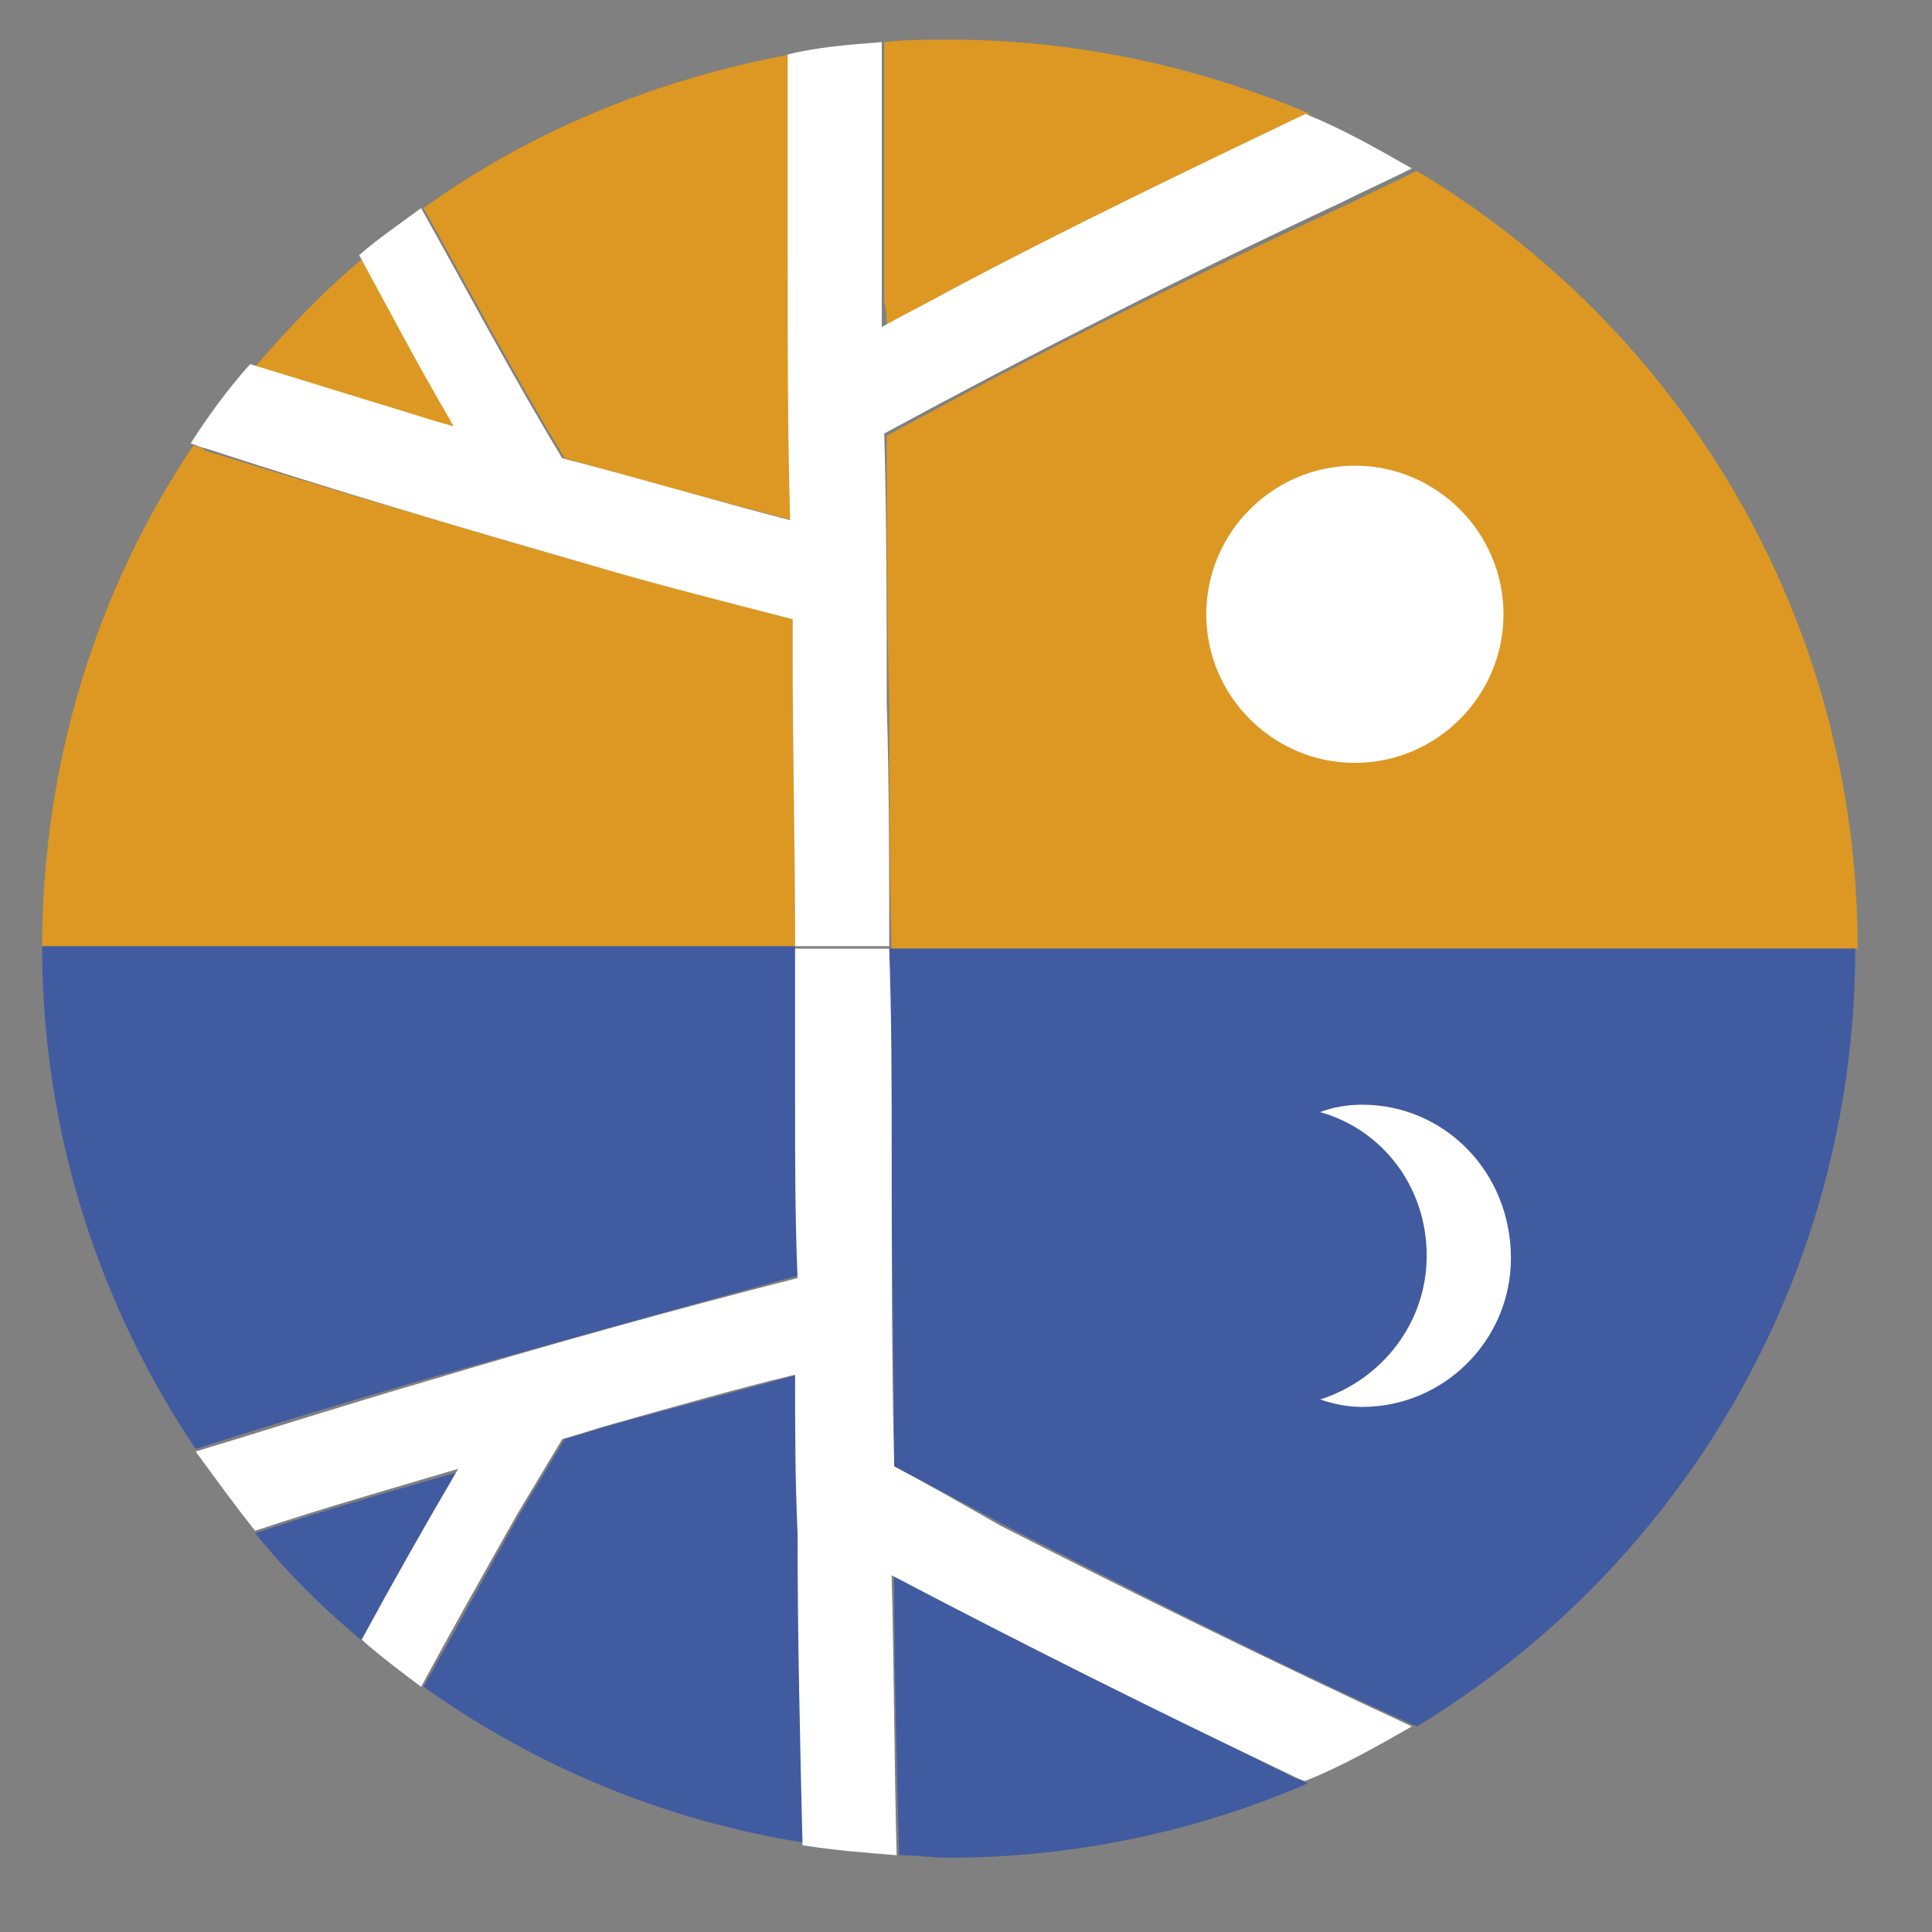<svg version="1.2" xmlns="http://www.w3.org/2000/svg" viewBox="0 0 78 78" width="78" height="78">
	<rect x="0" y="0" width="78" height="78" fill="#808080" stroke="none"/>
	<title>logo-mondesomnis-svg</title>
	<style>
		.s0 { fill: #222220 } 
		.s1 { fill: #dc9822 } 
		.s2 { fill: #415ba1 } 
		.s3 { fill: #ffffff } 
	</style>
	<g id="Layer">
		<path id="Layer" class="s0" d="m117.1 56.1v-19.3c0-2.1-0.4-3.7-1.2-4.6-0.8-0.9-2.1-1.4-4-1.4-2.9 0-5.7 1.3-8.5 3.8v20l3.6 0.4v2.7h-11.1v-2.7l3.6-0.4v-23.2l-3.6-0.4v-2.7h5.4c1.1 0 1.6 0.5 1.6 1.5v2q4.8-4.2 10.2-4.2c3.6 0 5.9 1.3 7.1 3.9 3.2-2.6 6.4-3.9 9.5-3.9 3.1 0 5.3 0.7 6.7 2.2 1.3 1.5 2 3.8 2 6.9v15.3c0 1.9 0.7 2.8 2.2 2.8q1.3 0 2.1-0.3l0.5 3.1c-1.3 0.4-2.6 0.7-3.9 0.7-3.3 0-4.9-1.9-4.9-5.8v-15.7c0-2.1-0.4-3.7-1.1-4.6-0.8-0.9-2.1-1.4-4-1.4-2.8 0-5.5 1.1-8.3 3.4 0.1 1.1 0.2 2 0.2 2.7v17.8l3.5 0.4v2.7h-6c-1.1-0.2-1.6-0.7-1.6-1.7z"/>
		<path id="Layer" fill-rule="evenodd" class="s0" d="m148.3 42.7c0-4.8 1.1-8.5 3.2-11.1 2.2-2.6 5.2-3.9 9.2-3.9 4 0 7.1 1.4 9.5 4.2 2.3 2.8 3.5 6.6 3.5 11.4q0 7.2-3.3 11.1c-2.2 2.6-5.3 3.9-9.2 3.9-4 0-7.1-1.4-9.4-4.2-2.4-2.8-3.5-6.6-3.5-11.4zm21.4 0.5c0-3.8-0.8-6.9-2.4-9.1-1.6-2.2-3.8-3.3-6.5-3.3-2.7 0-4.8 1-6.3 3.1-1.5 2.1-2.2 5-2.2 8.8 0 3.8 0.8 6.8 2.4 9.1 1.6 2.2 3.8 3.4 6.5 3.4 2.7 0 4.8-1 6.3-3.1 1.4-2.1 2.2-5 2.2-8.9z"/>
		<path id="Layer" class="s0" d="m202.4 52.5v-15.7c0-2.1-0.4-3.7-1.2-4.6-0.8-0.9-2.1-1.4-4-1.4-3.2 0-6.4 1.3-9.4 3.8v20l3.6 0.4v2.7h-11.2v-2.7l3.6-0.4v-23.2l-3.6-0.4v-2.7h5.4c1.1 0 1.6 0.5 1.6 1.5v2q5.4-4.2 10.8-4.2c2.9 0 5.1 0.7 6.4 2.2 1.3 1.5 2 3.8 2 6.9v15.3c0 1.9 0.7 2.8 2.2 2.8q0.9 0 2.1-0.3l0.5 3.1c-1.3 0.4-2.6 0.7-3.9 0.7-3.3 0-4.9-1.9-4.9-5.8z"/>
		<path id="Layer" fill-rule="evenodd" class="s0" d="m233.1 18.3h5.6c1.1 0 1.6 0.5 1.5 1.6v32.2c0 1.9 0.7 2.8 2.2 2.8q0.9 0 2.1-0.3l0.5 3.1c-1.3 0.4-2.6 0.7-3.9 0.7-2.9 0-4.5-1.5-4.9-4.6-2.2 3.1-5.1 4.6-8.4 4.6-1.9 0-3.7-0.5-5.1-1.4-1.5-0.9-2.6-2.1-3.4-3.6-1.6-3-2.4-6.5-2.4-10.3 0-3.9 0.7-7.4 2.2-10.3 0.8-1.6 2-2.8 3.6-3.7 1.6-0.9 3.6-1.4 6.1-1.4 2.5 0 4.9 0.6 7.4 1.9v-8.2l-3.1-0.4zm-3.9 12.5c-5.5 0-8.3 4.1-8.3 12.2 0 3.3 0.5 6 1.5 8.3 0.5 1.2 1.4 2.2 2.4 2.9 1.1 0.7 2.3 1 3.8 1 3 0 5.5-1.5 7.5-4.6v-18.1c-2-1.1-4.4-1.7-6.9-1.7z"/>
		<path id="Layer" fill-rule="evenodd" class="s0" d="m254.4 43.9c0 3.8 1 6.7 2.9 8.8 1.5 1.7 3.5 2.5 6.2 2.5 2.6 0 5.4-0.8 8.4-2.3l1.3 3c-3.4 1.6-6.5 2.5-9.2 2.5-2.7 0-4.9-0.4-6.6-1.3-1.7-0.9-3.1-2-4.1-3.5-1.9-3-2.9-6.3-2.9-10.1 0-4.4 0.9-8 2.8-11 1-1.5 2.3-2.7 3.9-3.5 1.7-0.9 3.6-1.3 5.8-1.3 3.6 0 6.5 1.2 8.6 3.7 2.1 2.5 3.1 5.8 3.1 10v2.5zm14-10.3c-1.4-1.9-3.3-2.8-5.9-2.8-2.6 0-4.5 1-5.8 2.9-1.3 1.9-2.1 4.4-2.3 7.3h16c0-3.1-0.6-5.6-2-7.4z"/>
		<path id="Layer" class="s0" d="m298.7 32.7c-2.7-1.3-5.1-1.9-7.3-1.9-2.2 0-3.9 0.4-4.9 1.2-1.1 0.8-1.6 1.9-1.6 3.2 0 1.4 0.5 2.5 1.6 3.4 1.1 0.9 2.4 1.7 4 2.3 1.6 0.6 3.1 1.3 4.7 1.9 1.5 0.7 2.9 1.7 4 2.9 1.1 1.3 1.6 2.8 1.6 4.6 0 2.5-0.9 4.4-2.7 5.8q-2.7 2.1-7.2 2.1c-3 0-5.4-0.7-7.3-2.2-1.9-1.4-3.1-3.5-3.7-6.2l3.5-0.8c1.2 4.1 3.6 6.1 7.2 6.1 2 0 3.6-0.4 4.6-1.3 1.1-0.8 1.6-2 1.6-3.4 0-1.4-0.5-2.6-1.6-3.4-1.1-0.9-2.4-1.6-4-2.2-1.6-0.6-3.1-1.3-4.7-1.9-1.6-0.7-2.9-1.7-4-3-1.1-1.3-1.6-2.9-1.6-4.7 0-2.4 0.9-4.3 2.8-5.6 1.8-1.3 4.2-2 7.2-2 3 0 6 0.7 9.2 2z"/>
		<path id="Layer" fill-rule="evenodd" class="s0" d="m306.3 42.7c0-4.8 1.1-8.5 3.2-11.1 2.1-2.6 5.2-3.9 9.2-3.9 4 0 7.1 1.4 9.5 4.2 2.3 2.8 3.5 6.6 3.5 11.4q0 7.2-3.3 11.1c-2.2 2.6-5.3 3.9-9.2 3.9-4 0-7.1-1.4-9.4-4.2-2.3-2.8-3.5-6.6-3.5-11.4zm21.4 0.5c0-3.8-0.8-6.9-2.4-9.1-1.6-2.2-3.8-3.3-6.5-3.3-2.7 0-4.8 1-6.3 3.1-1.5 2.1-2.2 5-2.2 8.8 0 3.8 0.8 6.8 2.4 9.1 1.6 2.2 3.8 3.4 6.5 3.4 2.7 0 4.8-1 6.3-3.1 1.5-2.1 2.2-5 2.2-8.9z"/>
		<path id="Layer" class="s0" d="m359.5 56.1v-19.3c0-2.1-0.4-3.7-1.2-4.6-0.8-0.9-2.1-1.4-4-1.4-2.9 0-5.7 1.3-8.5 3.8v20l3.6 0.4v2.7h-11.2v-2.7l3.6-0.4v-23.2l-3.6-0.4v-2.7h5.4c1.1 0 1.6 0.5 1.6 1.5v2q4.8-4.2 10.2-4.2c3.6 0 5.9 1.3 7.1 3.9 3.2-2.6 6.4-3.9 9.5-3.9 3.1 0 5.3 0.7 6.7 2.2 1.3 1.5 2 3.8 2 6.9v15.3c0 1.9 0.7 2.8 2.2 2.8q1.4 0 2.1-0.3l0.5 3.1c-1.3 0.4-2.6 0.7-3.9 0.7-3.3 0-4.9-1.9-4.9-5.8v-15.7c0-2.1-0.4-3.7-1.1-4.6-0.8-0.9-2.1-1.4-4-1.4-2.8 0-5.5 1.1-8.3 3.4 0.1 1.1 0.2 2 0.2 2.7v17.8l3.5 0.4v2.7h-6c-1-0.2-1.5-0.7-1.5-1.7z"/>
		<path id="Layer" class="s0" d="m413 52.5v-15.7c0-2.1-0.4-3.7-1.2-4.6-0.8-0.9-2.1-1.4-4-1.4-3.2 0-6.4 1.3-9.4 3.8v20l3.6 0.4v2.7h-11.2v-2.7l3.6-0.4v-23.2l-3.6-0.4v-2.7h5.4c1.1 0 1.6 0.5 1.6 1.5v2q5.4-4.2 10.8-4.2c2.9 0 5.1 0.7 6.4 2.2 1.3 1.5 2 3.8 2 6.9v15.3c0 1.9 0.7 2.8 2.2 2.8q0.9 0 2.1-0.3l0.5 3.1c-1.3 0.4-2.6 0.7-3.9 0.7-3.3 0-4.9-1.9-4.9-5.8z"/>
		<path id="Layer" class="s0" d="m434.1 30v22.1c0 1.9 0.8 2.8 2.2 2.8q0.9 0 2.1-0.3l0.5 3.1c-1.4 0.4-2.8 0.7-4.3 0.7-3 0-4.5-1.9-4.5-5.8v-21.2l-3.1-0.4v-2.7h5.5c1.1 0.1 1.6 0.6 1.6 1.7zm-1.9-6.4c-0.7 0-1.3-0.3-1.8-0.8-0.5-0.5-0.8-1.1-0.8-1.8 0-0.7 0.3-1.3 0.8-1.8 0.5-0.5 1.1-0.8 1.8-0.8 0.7 0 1.3 0.3 1.8 0.8 0.5 0.5 0.8 1.1 0.8 1.8 0 0.7-0.3 1.3-0.8 1.8-0.5 0.6-1.1 0.8-1.8 0.8z"/>
		<path id="Layer" class="s0" d="m462.4 32.7c-2.7-1.3-5.1-1.9-7.3-1.9-2.2 0-3.9 0.4-4.9 1.2-1.1 0.8-1.6 1.9-1.6 3.2 0 1.4 0.5 2.5 1.6 3.4 1.1 0.9 2.4 1.7 4 2.3 1.6 0.6 3.1 1.3 4.7 1.9 1.5 0.7 2.9 1.7 4 2.9 1.1 1.3 1.6 2.8 1.6 4.6 0 2.5-0.9 4.4-2.7 5.8q-2.7 2.1-7.2 2.1c-3 0-5.4-0.7-7.3-2.2-1.9-1.4-3.1-3.5-3.7-6.2l3.5-0.8c1.2 4.1 3.6 6.1 7.2 6.1 2 0 3.6-0.4 4.6-1.3 1.1-0.8 1.6-2 1.6-3.4 0-1.4-0.5-2.6-1.6-3.4-1.1-0.9-2.4-1.6-4-2.2-1.6-0.6-3.1-1.3-4.7-1.9-1.6-0.7-2.9-1.7-4-3-1.1-1.3-1.6-2.9-1.6-4.7 0-2.4 0.9-4.3 2.8-5.6 1.8-1.3 4.2-2 7.2-2 3 0 6 0.7 9.2 2z"/>
		<path id="Layer" class="s1" d="m32 21c0-3.5 0-7-0.1-10.4q0-4.2 0-8.4c-5.4 1-10.5 3.1-14.8 6.2 1.9 3.4 3.7 6.8 5.7 10.1 3.1 0.9 6.1 1.7 9.2 2.5z"/>
		<path id="Layer" class="s1" d="m18.5 17.3c0-0.1-0.1-0.1-0.1-0.2-1.3-2.2-2.5-4.5-3.7-6.7-1.6 1.3-3 2.8-4.4 4.4q3.9 1.2 7.8 2.4c0.1 0 0.3 0 0.4 0.1z"/>
		<path id="Layer" class="s1" d="m35.8 17.6c0 3.6 0 7.3 0.1 10.9 0 3.3 0 6.5 0.1 9.8h39c0-13.3-7.1-25-17.8-31.4-1 0.5-1.9 0.9-2.9 1.4-6.3 2.9-12.5 6-18.5 9.3z"/>
		<path id="Layer" class="s1" d="m32 26.4c0-0.5 0-1 0-1.4-2.7-0.7-5.5-1.5-8.2-2.2-5.2-1.5-10.3-3-15.5-4.6-0.1-0.1-0.3-0.2-0.5-0.2-3.9 5.8-6.1 12.8-6.1 20.3h30.4c0-4-0.1-7.9-0.1-11.9z"/>
		<path id="Layer" class="s1" d="m35.8 13.2c0.9-0.5 1.9-1 2.8-1.5 4.7-2.4 9.5-4.8 14.3-7.1-4.5-1.9-9.4-3-14.6-3-0.9 0-1.7 0-2.6 0.1q0 5.3 0 10.5c0.1 0.4 0.1 0.7 0.1 1z"/>
		<path id="Layer" class="s2" d="m36.1 63.6v0.1c0 3.7 0.1 7.4 0.2 11.2 0.7 0 1.3 0.1 2 0.1 5.2 0 10.1-1.1 14.5-3-0.2-0.1-0.4-0.2-0.5-0.2-5.4-2.7-10.8-5.4-16.2-8.2z"/>
		<path id="Layer" class="s2" d="m32.2 55.5c-2.5 0.7-4.9 1.3-7.4 2-0.7 0.2-1.3 0.4-2 0.6q-0.9 1.5-1.8 3c-1.3 2.3-2.6 4.7-3.9 7 4.5 3.2 9.7 5.4 15.4 6.3-0.1-4.2-0.1-8.4-0.2-12.6 0-2.1-0.1-4.2-0.1-6.3z"/>
		<path id="Layer" class="s2" d="m74.9 38.3h-39c0 2.8 0 5.6 0.1 8.4 0 4.2 0.1 8.3 0.1 12.5q2.3 1.2 4.5 2.4c5.5 2.8 11 5.6 16.6 8.1 10.6-6.4 17.7-18.1 17.7-31.4z"/>
		<path id="Layer" class="s2" d="m32.2 51.5c0-2.3 0-4.6-0.1-7q0-3.2 0-6.3h-30.4c0 7.5 2.3 14.5 6.2 20.3 3.1-1 6.1-1.9 9.2-2.8 5-1.4 10-2.8 15.1-4.2z"/>
		<path id="Layer" class="s2" d="m10.3 61.9c1.3 1.6 2.8 3.1 4.4 4.4 1.3-2.3 2.5-4.6 3.9-6.9-2.8 0.8-5.6 1.6-8.3 2.5z"/>
		<path id="Layer" class="s3" d="m23.8 22.8c2.7 0.8 5.5 1.5 8.2 2.2 0 0.5 0 1 0 1.4 0 3.9 0.1 7.9 0.1 11.8h3.8c0-3.3 0-6.5-0.1-9.8 0-3.6 0-7.3-0.1-10.9 6.1-3.3 12.2-6.4 18.4-9.3 1-0.5 1.9-0.9 2.9-1.4-1.4-0.8-2.8-1.6-4.3-2.2-4.8 2.3-9.6 4.6-14.3 7.1-0.9 0.5-1.9 1-2.8 1.5 0-0.3 0-0.7 0-1q0-5.3 0-10.5c-1.3 0.1-2.6 0.2-3.8 0.5q0 4.2 0 8.4c0 3.5 0 7 0.1 10.4-3.1-0.8-6.1-1.7-9.2-2.5-2-3.3-3.8-6.7-5.7-10.1-0.8 0.6-1.7 1.2-2.5 1.9 1.2 2.2 2.4 4.5 3.7 6.7 0 0.1 0.1 0.1 0.1 0.2-0.1 0-0.3-0.1-0.4-0.1q-3.9-1.2-7.8-2.4c-0.9 1-1.7 2.1-2.4 3.2 0.3 0.1 0.5 0.2 0.6 0.2 5.2 1.7 10.3 3.2 15.5 4.7z"/>
		<path id="Layer" class="s3" d="m36.1 59.2c-0.1-4.2-0.1-8.3-0.1-12.5 0-2.8 0-5.6-0.1-8.4h-3.8q0 3.2 0 6.3c0 2.3 0 4.6 0.1 7-5.1 1.3-10.1 2.7-15.1 4.2-3.1 0.9-6.2 1.9-9.2 2.8 0.8 1.1 1.6 2.2 2.4 3.2 2.7-0.9 5.5-1.7 8.2-2.5q-2 3.4-3.9 6.9c0.8 0.7 1.6 1.3 2.4 1.9 1.3-2.4 2.6-4.7 3.9-7q0.9-1.5 1.8-3c0.7-0.2 1.3-0.4 2-0.6 2.5-0.7 4.9-1.4 7.4-2 0 2.1 0 4.2 0.1 6.4 0 4.2 0.1 8.4 0.2 12.6 1.3 0.2 2.5 0.3 3.8 0.4-0.1-3.7-0.1-7.4-0.2-11.2v-0.1q8 4.2 16.2 8.1c0.2 0.1 0.4 0.2 0.5 0.2 1.5-0.6 2.9-1.4 4.3-2.2-5.6-2.6-11.1-5.3-16.6-8.1-1.4-0.8-2.8-1.6-4.3-2.4z"/>
		<path id="Layer" class="s3" d="m60.7 24.8c0 3.3-2.7 6-6 6-3.3 0-6-2.7-6-6 0-3.3 2.7-6 6-6 3.3 0 6 2.7 6 6z"/>
		<path id="Layer" class="s3" d="m55 44.6c-0.6 0-1.2 0.1-1.7 0.3 2.5 0.7 4.3 3 4.3 5.8 0 2.7-1.8 5-4.3 5.8 0.6 0.2 1.1 0.3 1.7 0.3 3.3 0 6-2.7 6-6 0-3.5-2.7-6.2-6-6.2z"/>
	</g>
</svg>